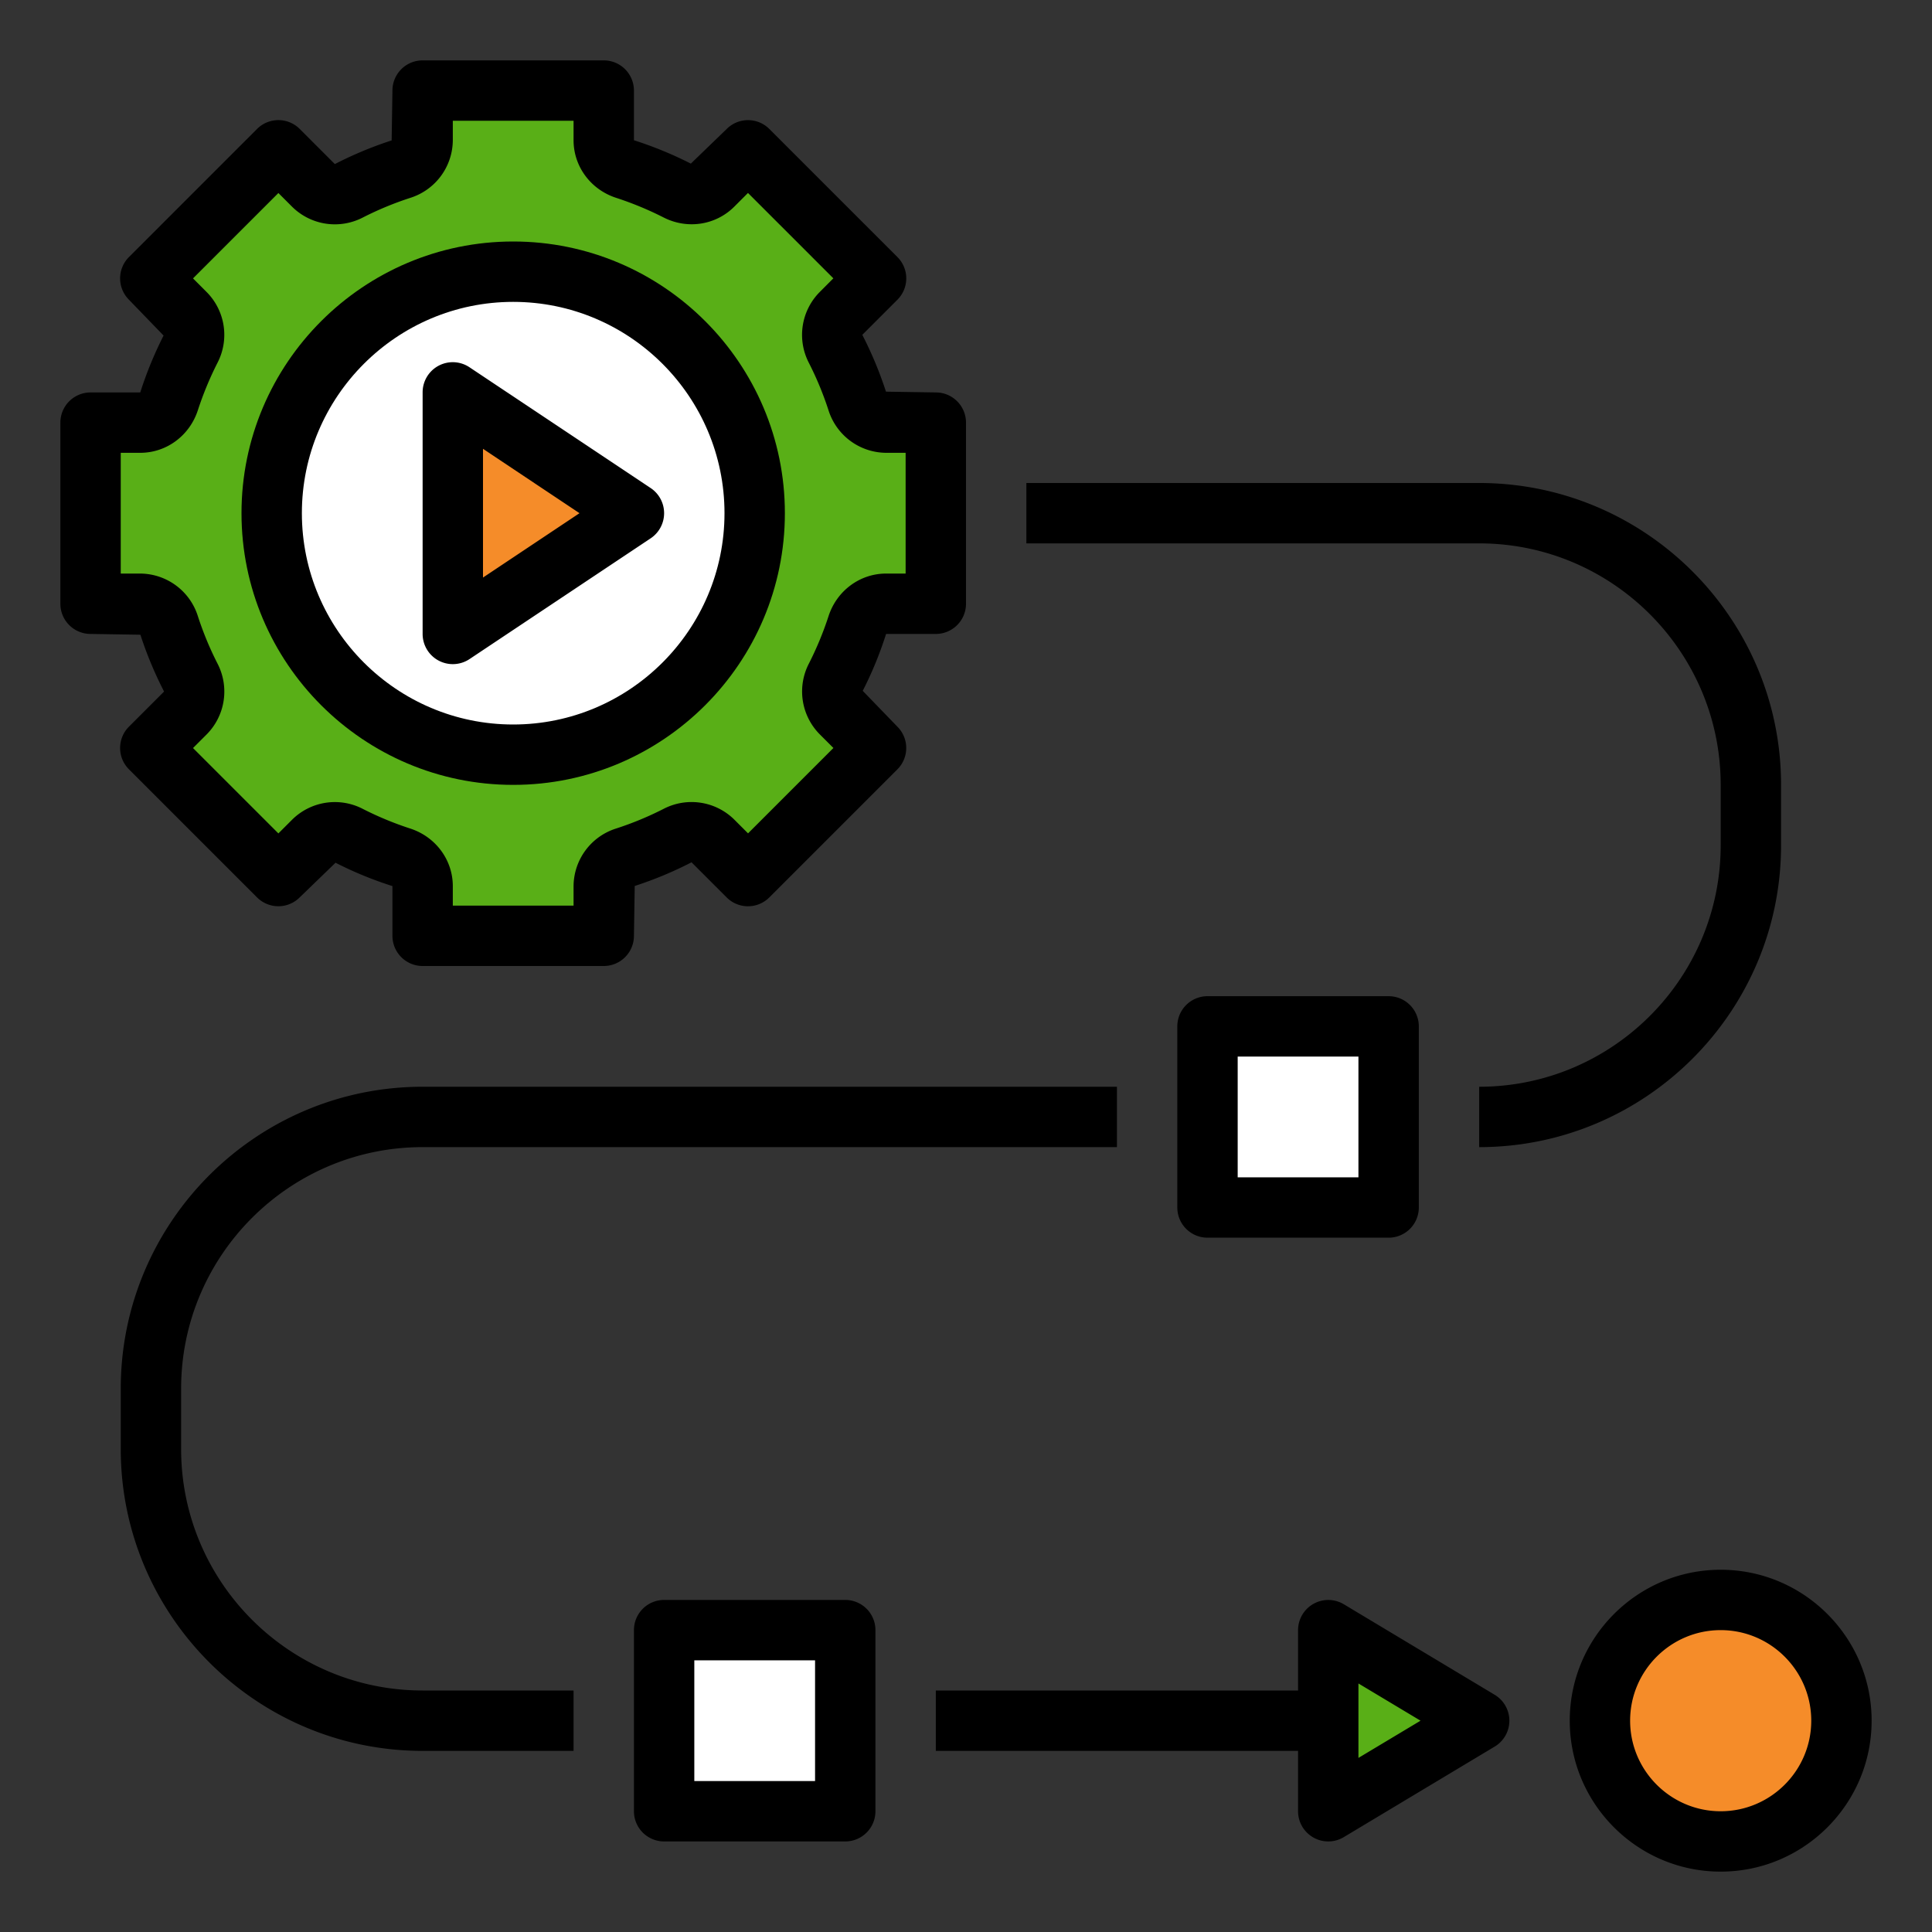 <svg xmlns="http://www.w3.org/2000/svg" version="1.1" xmlns:xlink="http://www.w3.org/1999/xlink" width="512" height="512" x="0" y="0" viewBox="0 0 64 64" style="enable-background:new 0 0 512 512" xml:space="preserve" class=""><rect x="0" y="0" width="64" height="64" fill="#333333" stroke="none"/><g><path fill="#59af17" d="M44 54v6l5-3z" opacity="1" data-original="#999999" class=""></path><circle cx="57" cy="57" r="4" fill="#f58c29" opacity="1" data-original="#ff8088" class=""></circle><path fill="#ffffff" d="M40 34h6v6h-6zM22 54h6v6h-6z" opacity="1" data-original="#a7dbfc" class=""></path><circle cx="17" cy="17" r="8" fill="#ffffff" opacity="1" data-original="#dbdbdb" class=""></circle><path fill="#f58c29" d="M15 13v8l6-4z" opacity="1" data-original="#ff8088" class=""></path><path fill="#59af17" d="M29.354 14c-.443 0-.819-.296-.956-.718a11.928 11.928 0 0 0-.709-1.714 1.014 1.014 0 0 1 .169-1.184l1.163-1.163-4.243-4.243-1.163 1.163c-.313.313-.789.37-1.184.169a11.881 11.881 0 0 0-1.714-.709A1.01 1.01 0 0 1 20 4.646V3h-6v1.646c0 .443-.296.819-.718.956-.593.193-1.165.43-1.714.709-.395.201-.87.144-1.184-.169L9.222 4.979 4.979 9.222l1.163 1.163c.313.313.37.789.169 1.184a11.881 11.881 0 0 0-.709 1.714 1.012 1.012 0 0 1-.956.717H3v6h1.646c.443 0 .819.296.956.718.193.593.43 1.165.709 1.713.201.395.144.87-.169 1.184l-1.163 1.163 4.243 4.243 1.163-1.163c.313-.313.789-.37 1.184-.169.548.279 1.121.516 1.713.709.422.137.718.513.718.956V31h6v-1.646c0-.443.296-.819.718-.956a11.87 11.87 0 0 0 1.713-.709c.395-.201.87-.144 1.184.169l1.163 1.163 4.243-4.243-1.163-1.163a1.014 1.014 0 0 1-.169-1.184c.279-.548.516-1.12.709-1.713.137-.422.513-.718.956-.718H31v-6zM17 25a8 8 0 1 1 0-16 8 8 0 0 1 0 16z" opacity="1" data-original="#999999" class=""></path><path d="M17 26c4.963 0 9-4.037 9-9s-4.037-9-9-9-9 4.037-9 9 4.037 9 9 9zm0-16c3.859 0 7 3.141 7 7s-3.141 7-7 7-7-3.141-7-7 3.141-7 7-7z" fill="#000000" opacity="1" data-original="#000000" class=""></path><path d="M3 13a1 1 0 0 0-1 1v6a1 1 0 0 0 1 1l1.651.026c.207.639.466 1.264.784 1.882l-1.163 1.163a.999.999 0 0 0 0 1.414l4.242 4.242a.999.999 0 0 0 1.414 0l1.187-1.148c.595.304 1.22.562 1.885.774V31a1 1 0 0 0 1 1h6a1 1 0 0 0 1-1l.026-1.651a12.554 12.554 0 0 0 1.882-.784l1.163 1.163a.999.999 0 0 0 1.414 0l4.242-4.242a.999.999 0 0 0 0-1.414l-1.148-1.187c.304-.595.562-1.22.774-1.885H31a1 1 0 0 0 1-1v-6a1 1 0 0 0-1-1l-1.651-.026a12.686 12.686 0 0 0-.784-1.882l1.163-1.163a.999.999 0 0 0 0-1.414l-4.242-4.242a.999.999 0 0 0-1.414 0L22.885 5.42A12.645 12.645 0 0 0 21 4.646V3a1 1 0 0 0-1-1h-6a1 1 0 0 0-1 1l-.026 1.651c-.637.207-1.263.466-1.882.784L9.929 4.272a.999.999 0 0 0-1.414 0L4.272 8.515a.999.999 0 0 0 0 1.414l1.147 1.187A12.692 12.692 0 0 0 4.646 13zm3.554.591c.175-.538.393-1.065.648-1.568a2.012 2.012 0 0 0-.353-2.345l-.455-.456 2.828-2.828.456.456a2.013 2.013 0 0 0 2.344.354 10.778 10.778 0 0 1 1.571-.65A2.015 2.015 0 0 0 15 4.646V4h4v.646c0 .865.565 1.632 1.409 1.907.538.175 1.065.393 1.568.648.789.405 1.73.26 2.345-.353l.456-.456 2.828 2.828-.456.458a2.014 2.014 0 0 0-.354 2.344c.257.504.475 1.031.65 1.571A2.015 2.015 0 0 0 29.354 15H30v4h-.646c-.865 0-1.632.565-1.907 1.409a10.897 10.897 0 0 1-.649 1.568 2.014 2.014 0 0 0 .354 2.345l.456.456-2.828 2.828-.456-.456a2.013 2.013 0 0 0-2.346-.353 10.77 10.77 0 0 1-1.569.649A2.015 2.015 0 0 0 19 29.354V30h-4v-.646c0-.865-.565-1.632-1.409-1.907a10.897 10.897 0 0 1-1.568-.649 2.01 2.01 0 0 0-2.345.354l-.456.456-2.828-2.828.456-.456a2.014 2.014 0 0 0 .353-2.346 10.77 10.77 0 0 1-.649-1.569A2.015 2.015 0 0 0 4.646 19H4v-4h.646c.866 0 1.632-.565 1.908-1.409z" fill="#000000" opacity="1" data-original="#000000" class=""></path><path d="M14.528 21.882a1 1 0 0 0 1.027-.05l6-4a1.001 1.001 0 0 0 0-1.664l-6-4A.998.998 0 0 0 14 13v8a1 1 0 0 0 .528.882zM16 14.868 19.197 17 16 19.132zM59 28v-2c0-5.514-4.486-10-10-10H34v2h15c4.411 0 8 3.589 8 8v2c0 4.411-3.589 8-8 8v2c5.514 0 10-4.486 10-10z" fill="#000000" opacity="1" data-original="#000000" class=""></path><path d="M46 41a1 1 0 0 0 1-1v-6a1 1 0 0 0-1-1h-6a1 1 0 0 0-1 1v6a1 1 0 0 0 1 1zm-5-6h4v4h-4zM28 53h-6a1 1 0 0 0-1 1v6a1 1 0 0 0 1 1h6a1 1 0 0 0 1-1v-6a1 1 0 0 0-1-1zm-1 6h-4v-4h4z" fill="#000000" opacity="1" data-original="#000000" class=""></path><path d="M4 46v2c0 5.514 4.486 10 10 10h5v-2h-5c-4.411 0-8-3.589-8-8v-2c0-4.411 3.589-8 8-8h23v-2H14C8.486 36 4 40.486 4 46zM31 58h12v2a1 1 0 0 0 1.515.857l5-3a1 1 0 0 0 0-1.714l-5-3A1.001 1.001 0 0 0 43 54v2H31zm14-2.233L47.057 57 45 58.233zM57 52c-2.757 0-5 2.243-5 5s2.243 5 5 5 5-2.243 5-5-2.243-5-5-5zm0 8c-1.654 0-3-1.346-3-3s1.346-3 3-3 3 1.346 3 3-1.346 3-3 3z" fill="#000000" opacity="1" data-original="#000000" class=""></path></g></svg>